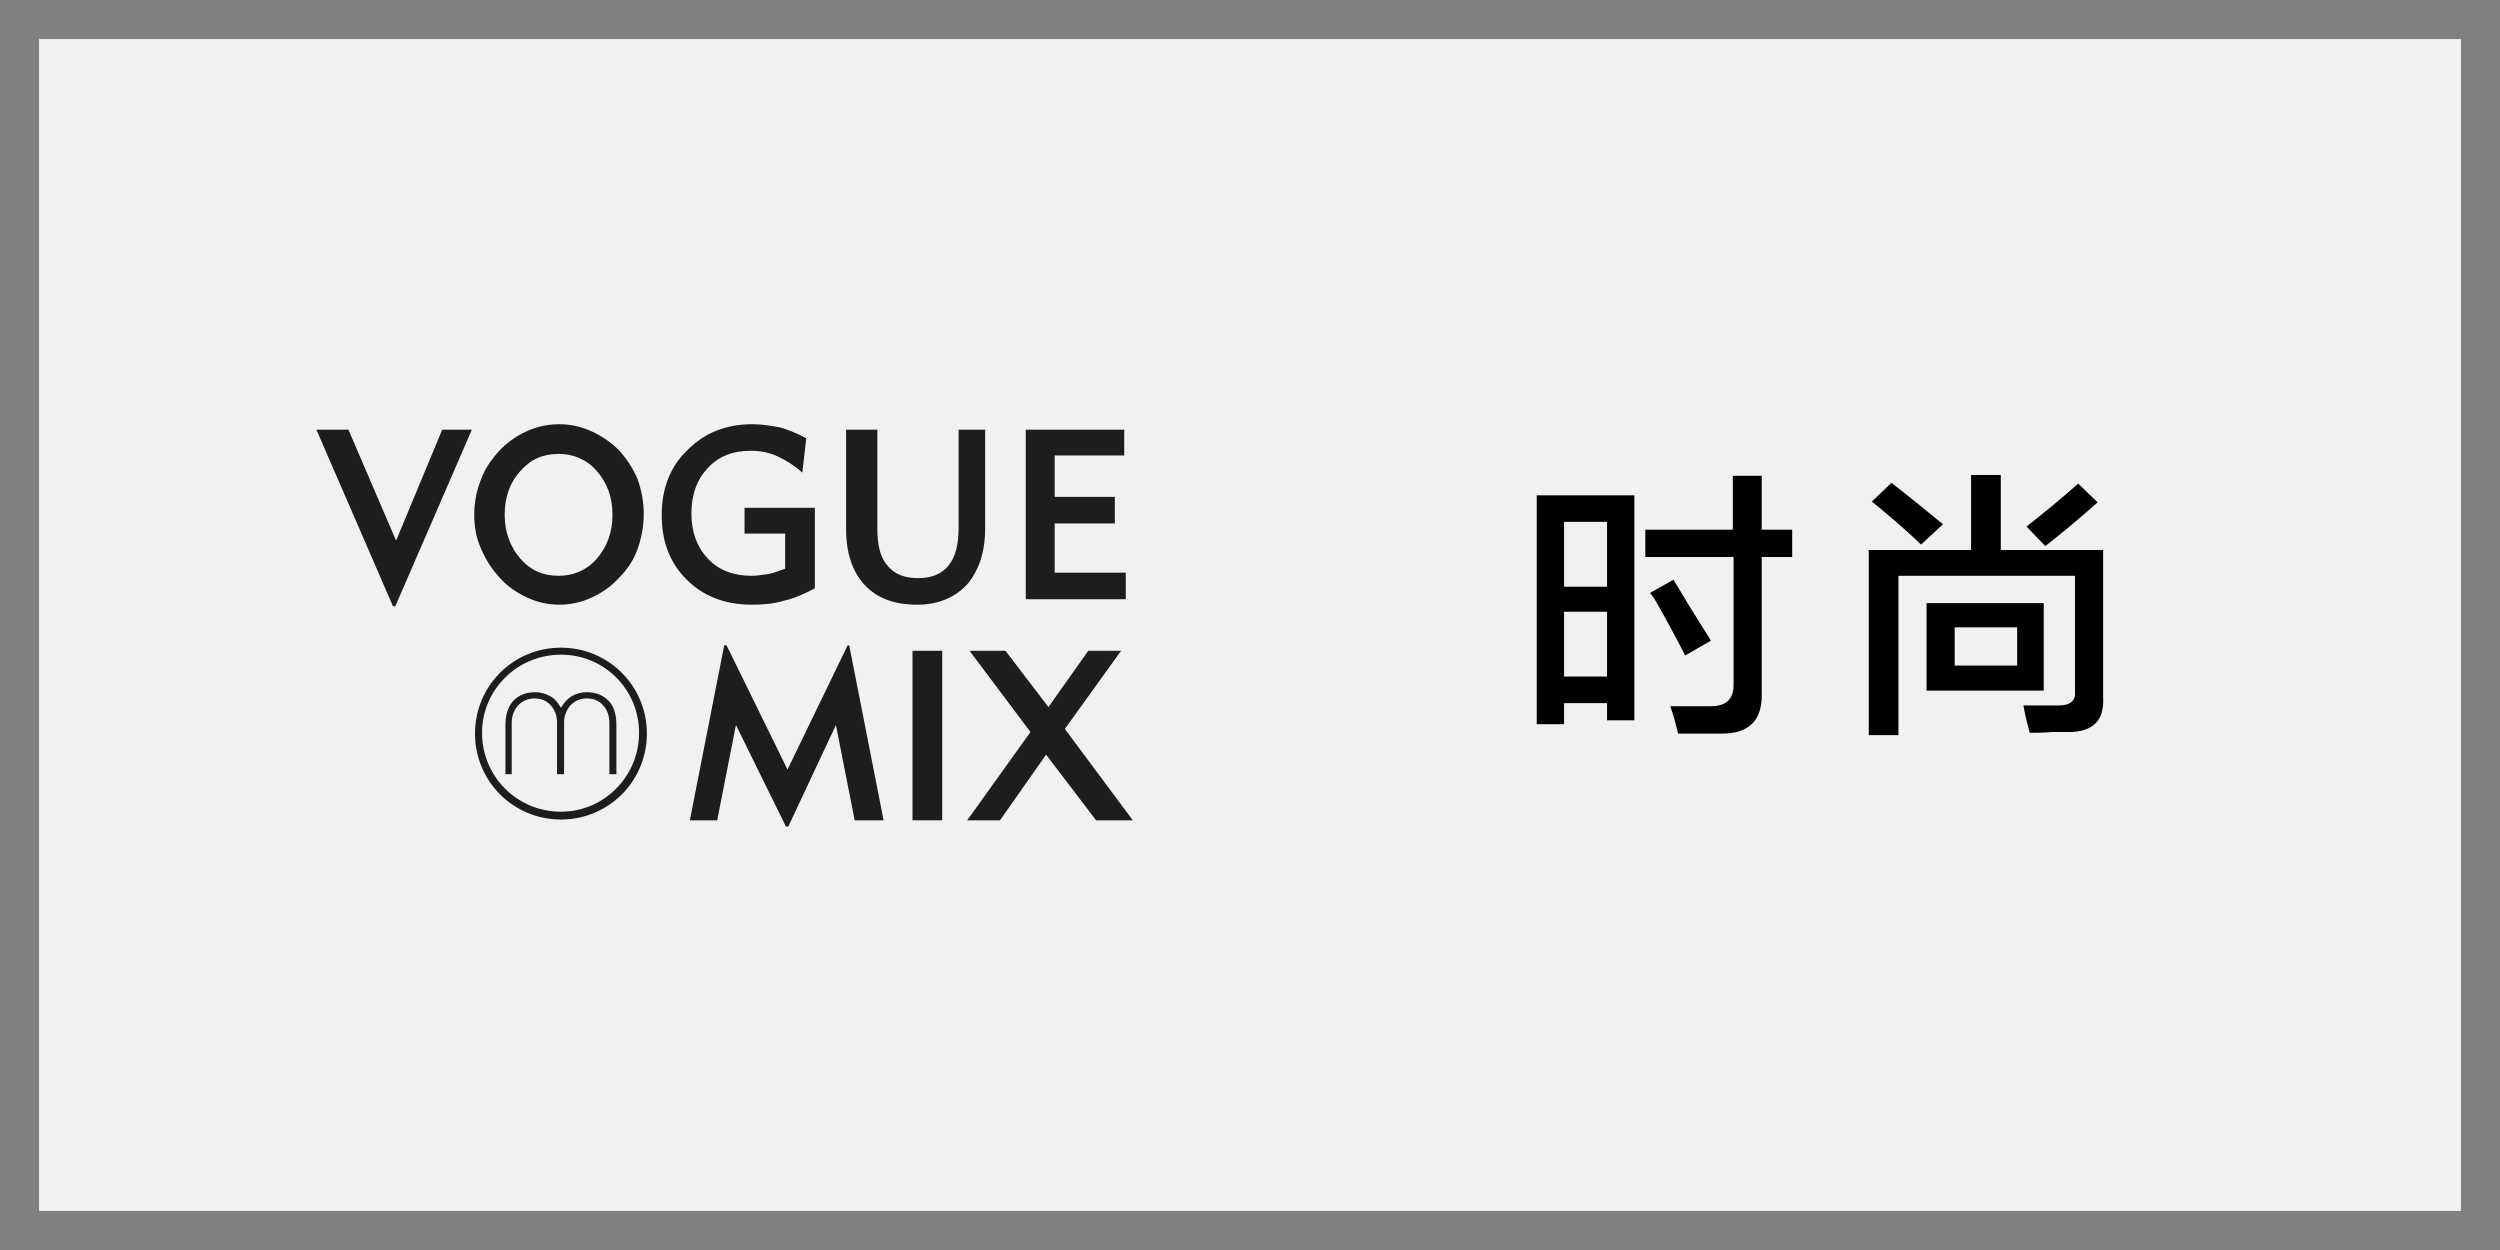 <?xml version="1.0" encoding="utf-8"?>
<!-- Generator: Adobe Illustrator 19.0.0, SVG Export Plug-In . SVG Version: 6.00 Build 0)  -->
<svg version="1.1" id="图层_1" xmlns="http://www.w3.org/2000/svg" xmlns:xlink="http://www.w3.org/1999/xlink" x="0px" y="0px"
	 width="320px" height="160px" viewBox="0 0 320 160" style="enable-background:new 0 0 320 160;" xml:space="preserve">
<rect x="0" y="0" width="320" height="160" fill="#808080" stroke="none"/>
<style type="text/css">
	.st0{fill:#F1F1F1;}
	.st1{fill:#1E1D1D;}
</style>
<rect id="XMLID_264_" x="5" y="5" class="st0" width="310" height="150"/>
<g id="XMLID_2249_">
	<g id="XMLID_2265_">
		<g id="XMLID_2269_">
			<path id="XMLID_2270_" class="st1" d="M64.7,99.1v-6.3c0-1.3,0.3-2.3,1-3.1c0.7-0.7,1.6-1.1,2.8-1.1c0.7,0,1.3,0.2,1.9,0.5
				s1,0.8,1.4,1.5c0.4-0.7,0.9-1.2,1.4-1.5c0.5-0.3,1.2-0.5,1.9-0.5c1.2,0,2.1,0.4,2.8,1.1c0.7,0.7,1,1.8,1,3.1v6.3h-0.9v-6.6
				c0-0.9-0.3-1.7-0.8-2.2c-0.5-0.6-1.2-0.9-2.1-0.9c-0.9,0-1.5,0.3-2.1,0.9c-0.5,0.6-0.8,1.3-0.8,2.2v6.6h-0.9v-6.6
				c0-0.9-0.3-1.7-0.8-2.2c-0.5-0.6-1.2-0.9-2.1-0.9c-0.8,0-1.5,0.3-2.1,0.9c-0.5,0.6-0.8,1.3-0.8,2.2v6.6H64.7z"/>
		</g>
		<path id="XMLID_2266_" class="st1" d="M71.8,82.9c-6.1,0-11,4.9-11,11c0,6.1,4.9,11,11,11c6.1,0,11-4.9,11-11
			C82.8,87.8,77.9,82.9,71.8,82.9z M71.8,103.9c-5.6,0-10.1-4.5-10.1-10.1c0-5.5,4.5-10,10.1-10c5.6,0,10,4.5,10,10
			C81.8,99.4,77.3,103.9,71.8,103.9z"/>
	</g>
	<g id="XMLID_2254_">
		<path id="XMLID_2264_" class="st1" d="M50.6,77.6h-0.3L40.5,55h4.1l6.1,14.2L56.6,55h3.8L50.6,77.6z"/>
		<path id="XMLID_2261_" class="st1" d="M60.7,65.9c0-1.3,0.2-2.6,0.6-3.8c0.4-1.2,0.9-2.3,1.7-3.3c1-1.4,2.3-2.5,3.8-3.3
			c1.5-0.8,3.1-1.2,4.8-1.2c1.4,0,2.8,0.3,4.1,0.9c1.3,0.6,2.5,1.4,3.5,2.4c1,1.1,1.8,2.3,2.4,3.7c0.5,1.4,0.8,2.9,0.8,4.5
			c0,1.6-0.3,3.1-0.8,4.5c-0.5,1.4-1.3,2.6-2.4,3.7c-1,1.1-2.2,1.9-3.5,2.5c-1.3,0.6-2.7,0.9-4.1,0.9c-1.4,0-2.8-0.3-4.1-0.9
			c-1.3-0.6-2.5-1.4-3.5-2.5c-1-1.1-1.8-2.3-2.4-3.7C61,69,60.7,67.5,60.7,65.9z M64.6,65.9c0,2.2,0.7,4.1,2,5.6
			c1.3,1.5,2.9,2.2,4.9,2.2c1.9,0,3.6-0.7,4.9-2.2c1.3-1.5,2-3.4,2-5.6c0-2.3-0.7-4.1-2-5.6c-1.3-1.5-3-2.2-4.9-2.2
			c-2,0-3.6,0.7-4.9,2.2C65.3,61.7,64.6,63.6,64.6,65.9z"/>
		<path id="XMLID_2260_" class="st1" d="M102.7,60.5c-1-0.9-2.1-1.6-3.2-2.1c-1.1-0.5-2.2-0.7-3.4-0.7c-2.3,0-4.1,0.7-5.5,2.2
			c-1.4,1.5-2.1,3.4-2.1,5.8c0,2.4,0.7,4.3,2.1,5.8c1.4,1.5,3.3,2.2,5.6,2.2c0.6,0,1.3-0.1,2-0.2c0.7-0.1,1.4-0.4,2.3-0.7v-4.5h-5.2
			V65h9v10.3c-1.3,0.7-2.6,1.3-4,1.6c-1.3,0.4-2.7,0.5-4.1,0.5c-3.4,0-6.2-1.1-8.3-3.2c-2.2-2.2-3.2-4.9-3.2-8.3
			c0-3.4,1.1-6.2,3.3-8.3c2.2-2.2,4.9-3.3,8.3-3.3c1.2,0,2.4,0.2,3.5,0.4c1.1,0.3,2.3,0.8,3.4,1.4L102.7,60.5z"/>
		<path id="XMLID_2259_" class="st1" d="M112.3,55v12.7c0,2.1,0.4,3.7,1.3,4.7c0.9,1.1,2.2,1.6,3.9,1.6c1.7,0,3-0.5,3.9-1.6
			c0.9-1.1,1.3-2.7,1.3-4.8V55h3.4v12.6c0,3.1-0.8,5.4-2.3,7.2c-1.6,1.7-3.7,2.6-6.4,2.6c-2.9,0-5.1-0.8-6.7-2.5
			c-1.6-1.7-2.4-4.1-2.4-7.2V55L112.3,55L112.3,55z"/>
		<path id="XMLID_2255_" class="st1" d="M131.3,76.7V55h12.6v3.3H135v5.3h7.7V67H135v6.3h9.1v3.4L131.3,76.7L131.3,76.7z"/>
	</g>
	<g id="XMLID_2250_">
		<path id="XMLID_2253_" class="st1" d="M88.3,105l4.4-22.4H93l7.8,15.9l7.7-15.9h0.2l4.4,22.4h-3.7L107,92.8l-6.1,13h-0.3l-6.4-13
			L91.8,105H88.3z"/>
		<path id="XMLID_2252_" class="st1" d="M116.8,105V83.3h3.8V105L116.8,105L116.8,105z"/>
		<path id="XMLID_2251_" class="st1" d="M128,105h-4.2l8.1-11.3l-7.8-10.4h4.6l5.5,7.2l5.1-7.2h4.2l-7.2,10L145,105h-4.7l-6.4-8.4
			L128,105z"/>
	</g>
</g>
<g id="XMLID_1_">
	<path id="XMLID_2_" d="M196.7,92.7V63.4h12.5v28.8h-3.5V90h-5.5v2.7H196.7z M200.2,66.8v8.3h5.5v-8.3H200.2z M200.2,78.3v8.3h5.5
		v-8.3H200.2z M210.6,71.3v-3.5h11.2v-6.9h3.7v6.9h3.9v3.5h-3.9v17.4c0.1,3.5-1.6,5.2-5.1,5.2c-1.8,0-3.7,0-5.6,0
		c-0.3-1.2-0.6-2.4-1-3.5c1.6,0,3.3,0,5.1,0c2.1,0,3-0.9,3-2.8V71.3H210.6z M215.7,83.9c-0.9-1.8-2.2-4.2-3.9-7.2
		c-0.3-0.4-0.5-0.7-0.6-0.8l3-1.7c0.4,0.7,1,1.6,1.8,3c1.3,2.1,2.3,3.7,3,4.8L215.7,83.9z"/>
	<path id="XMLID_8_" d="M239.2,94.1V70.4h13.1v-9.6h3.8v9.6h13.1v18.8c0.2,3-1.3,4.5-4.4,4.5c-0.5,0-1.2,0-2.2,0
		c-1.2,0.1-2.2,0.1-2.8,0.1c-0.3-1.1-0.6-2.3-0.8-3.5c1.7,0,3.2,0,4.5,0c1.5,0,2.2-0.6,2.1-1.8V73.7h-22.6v20.4H239.2z M245.9,69.7
		c-2.1-2-4.2-3.8-6.3-5.5l2.5-2.4c2.2,1.7,4.4,3.5,6.6,5.3L245.9,69.7z M246.6,88.4V77.2h15v11.2H246.6z M250.2,80.3v4.9h8v-4.9
		H250.2z M261.8,69.9l-2.4-2.5c2.4-1.9,4.6-3.7,6.6-5.5l2.5,2.4C265.9,66.6,263.6,68.5,261.8,69.9z"/>
</g>
</svg>
